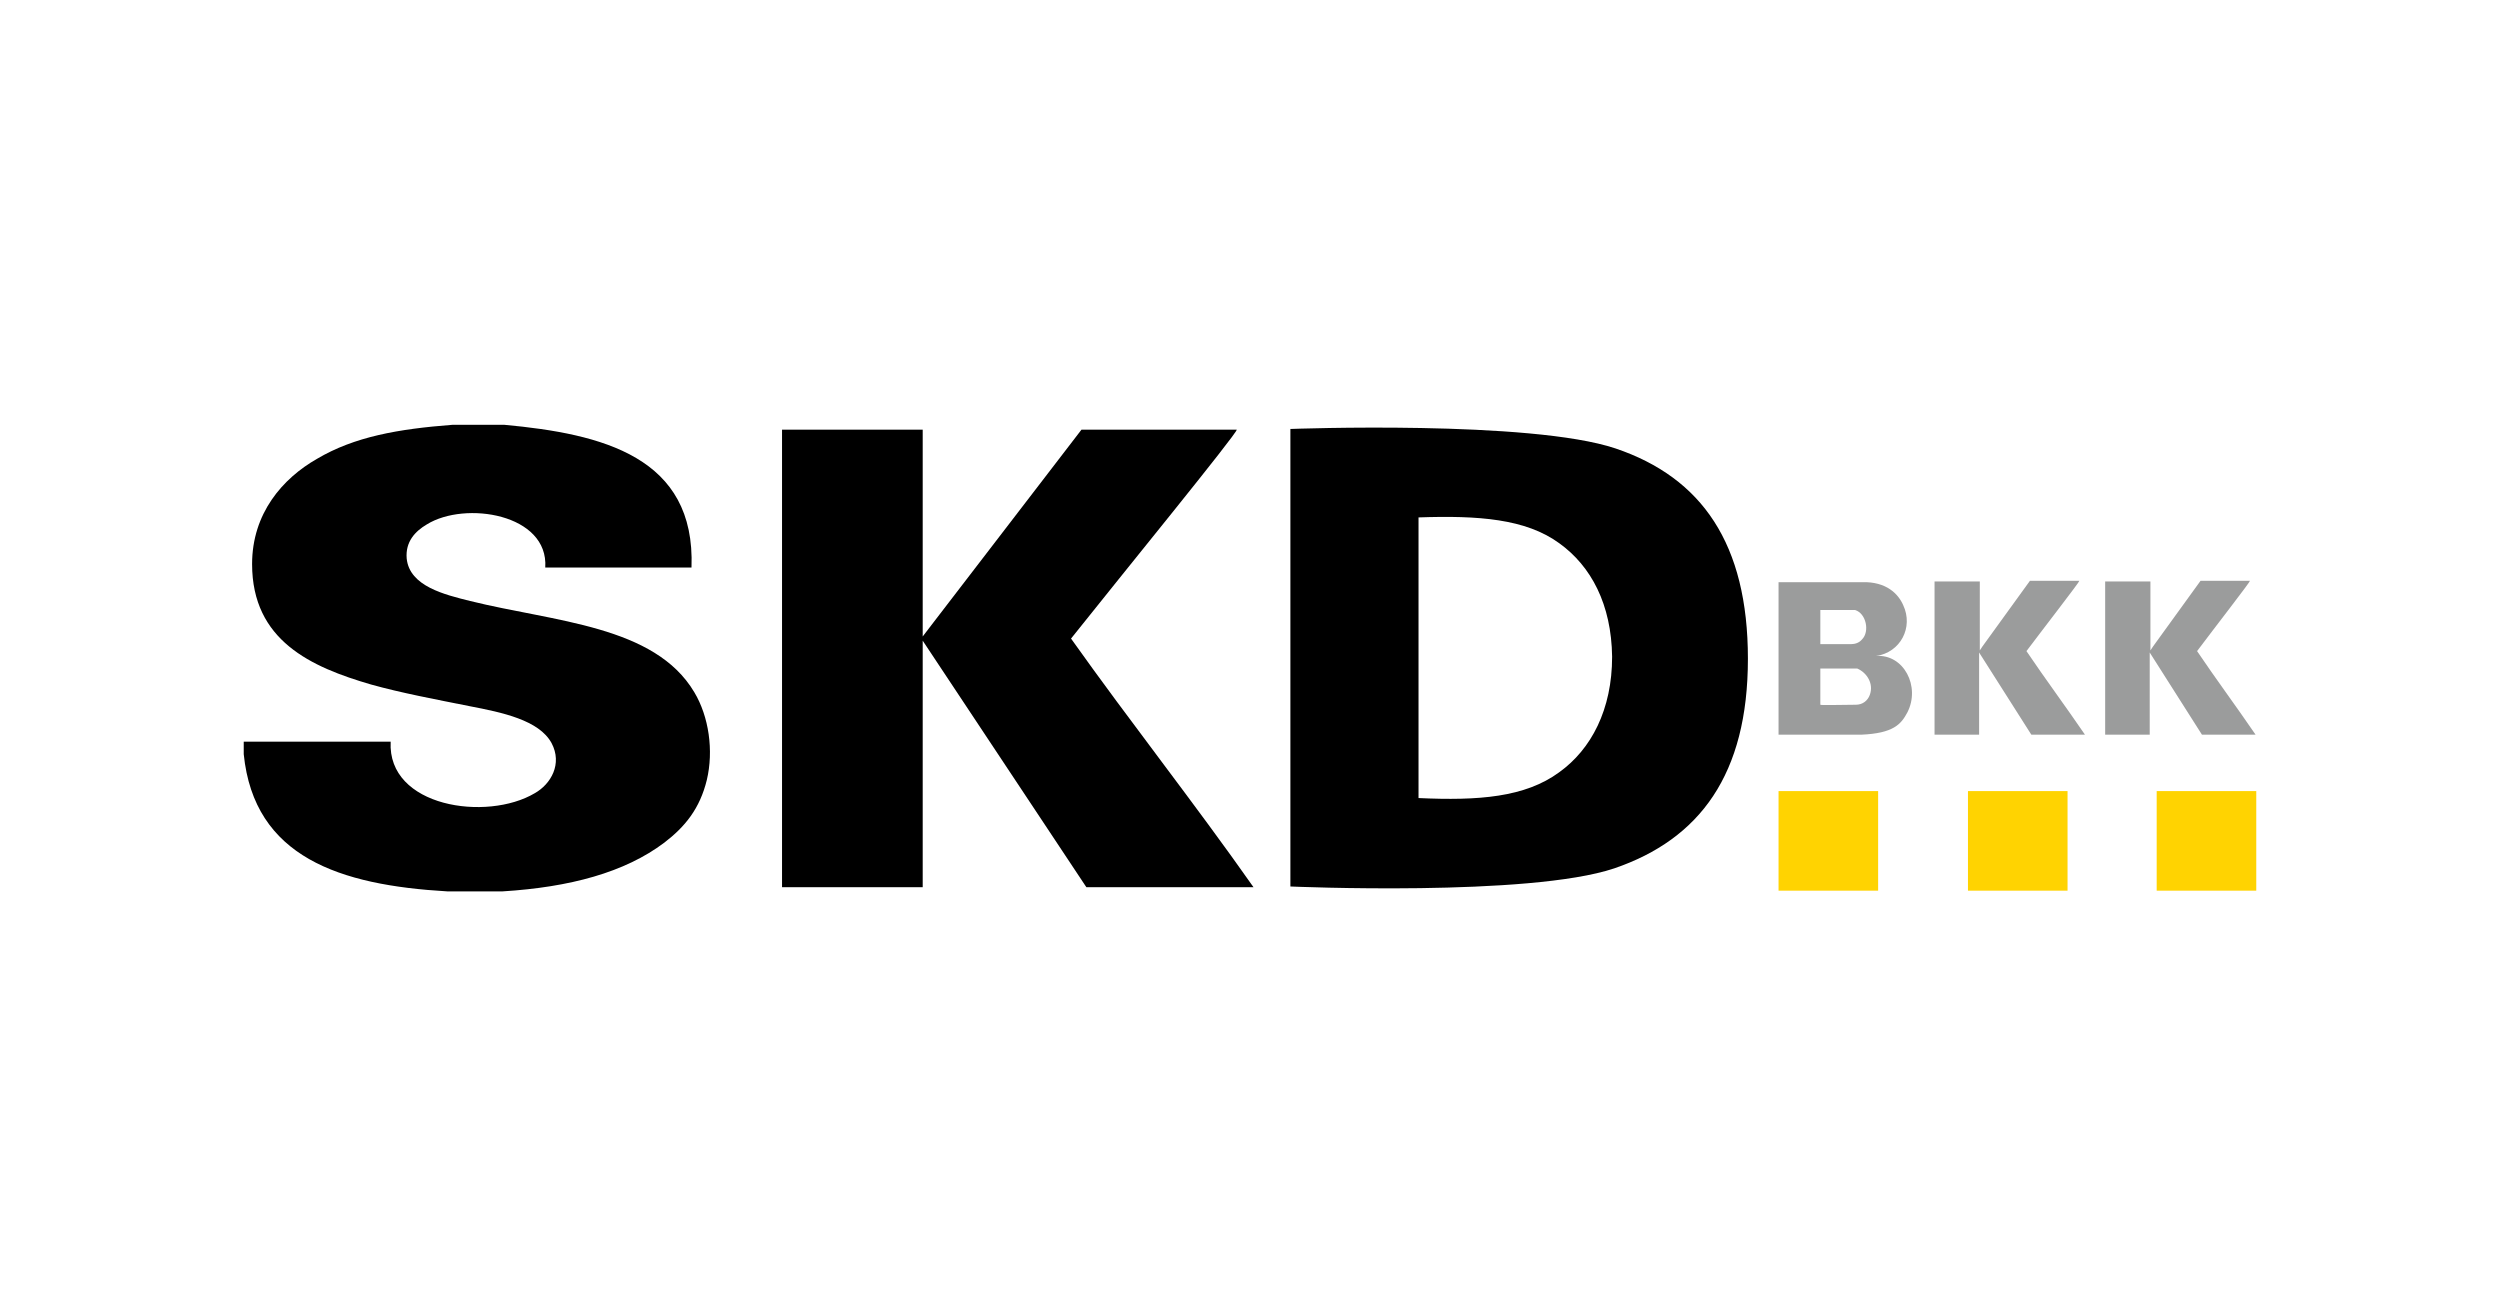 <?xml version="1.0" encoding="utf-8"?>
<!-- Generator: Adobe Illustrator 23.0.3, SVG Export Plug-In . SVG Version: 6.00 Build 0)  -->
<svg version="1.1" id="Ebene_1" xmlns="http://www.w3.org/2000/svg" xmlns:xlink="http://www.w3.org/1999/xlink" x="0px" y="0px"
	 viewBox="0 0 359 189" style="enable-background:new 0 0 359 189;" xml:space="preserve">
<style type="text/css">
	.st0{fill-rule:evenodd;clip-rule:evenodd;}
	.st1{fill-rule:evenodd;clip-rule:evenodd;fill:#9B9C9C;}
	.st2{fill-rule:evenodd;clip-rule:evenodd;fill:#FFD301;}
</style>
<g>
	<path class="st0" d="M65,61h7.4c14.1,1.3,27.5,4.6,26.9,20.5h-21c0.5-7.7-11.5-9.6-17-6.2c-1.7,1-3.1,2.5-2.9,4.9
		c0.4,4,5.5,5.2,9.1,6.1c12.1,3,26.5,3.5,32.2,13.1c2.1,3.5,2.8,8.4,1.8,12.6c-1,4.1-3.1,6.7-6.1,9c-5.7,4.3-13.6,6.4-23.2,7h-8
		c-15.4-0.9-27.7-4.9-29.2-19.7v-1.8h21.1c-0.5,9.4,13.8,11.5,20.7,7.4c2.3-1.3,4-4.2,2.4-7.2c-1.8-3.3-7.1-4.4-11.8-5.3
		c-5-1-9.8-1.9-14.1-3.1c-8.6-2.5-17.1-6.3-17.1-17.3c0-7.3,4.4-12.3,9.3-15.1C50.9,62.7,57.2,61.6,65,61"/>
	<path class="st0" d="M185.3,61.6c0,0,34.5-1.3,46.7,2.8c12.4,4.2,19,13.7,19,30.2c0,16.6-6.9,25.9-19.2,30.1
		c-12.2,4.1-46.5,2.6-46.5,2.6L185.3,61.6z M203.7,114.6c8.6,0.4,15.3-0.1,20.2-3.7c4.6-3.3,7.6-9,7.6-16.6c-0.1-7.5-3-13-7.6-16.3
		c-4.8-3.5-11.6-4-20.2-3.7L203.7,114.6z"/>
	<path class="st0" d="M132.5,61.7v29.7l1.3-1.7l21.5-28h22.3c0,0.6-16.4,20.7-23.8,30c8.6,12.1,17.7,23.6,26.2,35.7H156l-23.5-35.4
		v35.4h-20.2l0-65.7L132.5,61.7z"/>
	<path class="st1" d="M255.4,83.6l12,0c3.5-0.1,5.2,1.7,5.9,3.3c1.5,3.2-0.4,6.8-3.9,7.3c4-0.3,6.4,4.4,4.5,8.1
		c-0.9,1.7-2,3-6.6,3.2l-11.9,0V83.6z M261.4,87.6v4.9c0,0,2.8,0,4.4,0c0.6,0,1.2-0.2,1.6-0.7c1.1-1.1,0.6-3.7-1-4.2L261.4,87.6z
		 M266.5,101.2c1,0,1.7-0.6,2-1.4c0.6-1.6-0.4-3.2-1.8-3.8c-1.7,0-3.6,0-5.3,0c0,5.2,0,5.2,0,5.2
		C261.4,101.3,264.9,101.2,266.5,101.2"/>
	<path class="st1" d="M284.3,83.5v9.9l0.4-0.6l6.8-9.4h7.1c0,0.2-5.2,6.9-7.6,10.1c2.7,4,5.6,7.9,8.4,12h-7.7l-7.5-11.8v11.8h-6.4
		l0-22L284.3,83.5z"/>
	<path class="st1" d="M308.8,83.5v9.9l0.4-0.6l6.8-9.4h7.1c0,0.2-5.2,6.9-7.6,10.1c2.7,4,5.6,7.9,8.4,12h-7.7l-7.5-11.8v11.8h-6.4
		l0-22L308.8,83.5z"/>
	<rect x="282.6" y="113.6" class="st2" width="14.3" height="14.3"/>
	<rect x="309.7" y="113.6" class="st2" width="14.3" height="14.3"/>
	<rect x="255.4" y="113.6" class="st2" width="14.3" height="14.3"/>
</g>
</svg>
